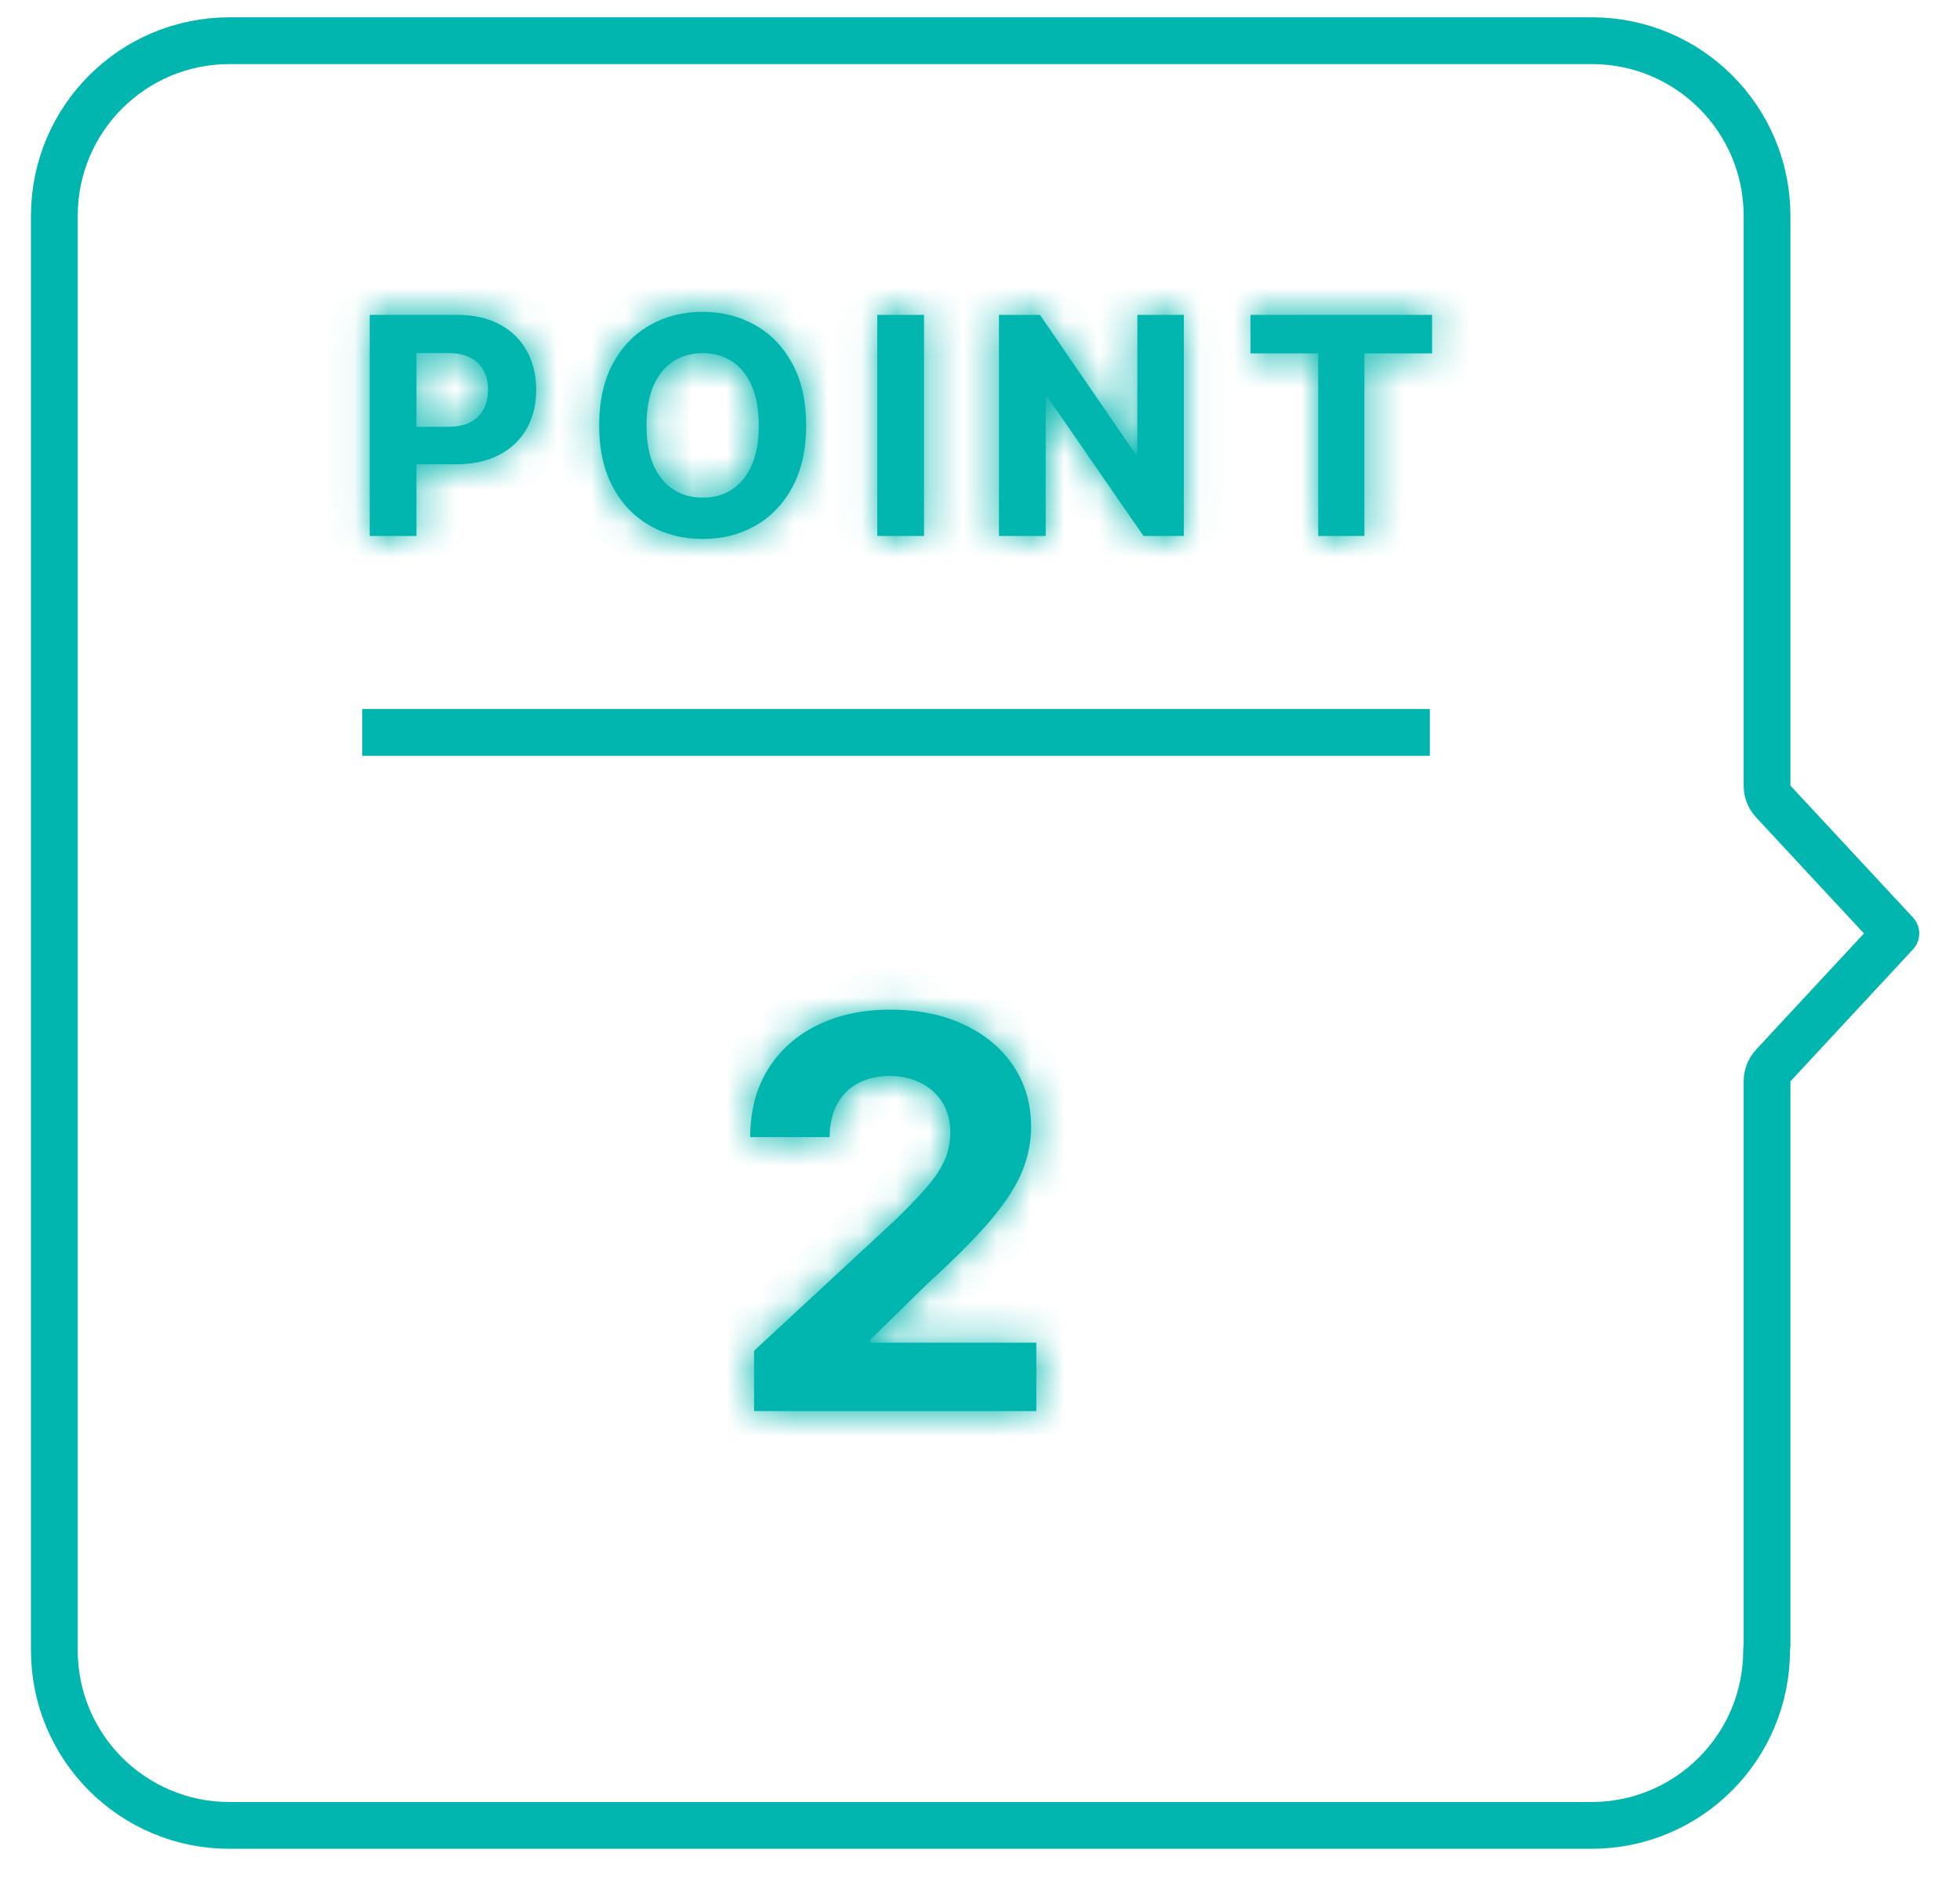 <svg width="58" height="56" viewBox="0 0 58 56" fill="none" xmlns="http://www.w3.org/2000/svg">
<g clip-path="url(#clip0_6623_3718)">
<path d="M10.72 21.668H42.311" stroke="#00B6AE" stroke-width="1.384" stroke-miterlimit="10"/>
<path d="M6.791 1.204H47.107C49.972 1.204 52.29 3.522 52.29 6.387V23.242C52.29 23.417 52.356 23.585 52.475 23.713L56.102 27.616L52.475 31.521C52.356 31.649 52.29 31.817 52.29 31.991V48.697C52.282 48.738 52.277 48.78 52.277 48.822C52.277 51.688 49.96 54.005 47.095 54.005H6.791C3.926 54.005 1.608 51.688 1.608 48.822V6.387C1.608 3.522 3.926 1.204 6.791 1.204Z" stroke="#00B6AE" stroke-width="1.384" stroke-linecap="round" stroke-linejoin="round"/>
<mask id="path-3-inside-1_6623_3718" fill="white">
<path d="M10.941 15.857V9.315H13.522C14.018 9.315 14.441 9.41 14.79 9.599C15.139 9.787 15.406 10.048 15.589 10.382C15.774 10.714 15.867 11.098 15.867 11.532C15.867 11.966 15.773 12.35 15.586 12.682C15.398 13.014 15.127 13.273 14.771 13.458C14.418 13.643 13.989 13.736 13.487 13.736H11.842V12.627H13.263C13.53 12.627 13.749 12.582 13.921 12.49C14.096 12.396 14.226 12.268 14.311 12.104C14.398 11.938 14.442 11.747 14.442 11.532C14.442 11.315 14.398 11.125 14.311 10.963C14.226 10.799 14.096 10.673 13.921 10.583C13.747 10.492 13.525 10.446 13.257 10.446H12.324V15.857H10.941ZM23.856 12.586C23.856 13.299 23.721 13.906 23.451 14.407C23.182 14.907 22.816 15.289 22.352 15.553C21.89 15.815 21.37 15.946 20.793 15.946C20.212 15.946 19.69 15.814 19.228 15.55C18.765 15.286 18.4 14.904 18.132 14.403C17.864 13.903 17.73 13.297 17.73 12.586C17.73 11.873 17.864 11.266 18.132 10.765C18.4 10.265 18.765 9.884 19.228 9.622C19.69 9.358 20.212 9.226 20.793 9.226C21.37 9.226 21.89 9.358 22.352 9.622C22.816 9.884 23.182 10.265 23.451 10.765C23.721 11.266 23.856 11.873 23.856 12.586ZM22.454 12.586C22.454 12.124 22.385 11.734 22.246 11.417C22.11 11.1 21.917 10.859 21.668 10.695C21.419 10.531 21.127 10.449 20.793 10.449C20.459 10.449 20.167 10.531 19.918 10.695C19.669 10.859 19.475 11.1 19.336 11.417C19.2 11.734 19.132 12.124 19.132 12.586C19.132 13.048 19.2 13.438 19.336 13.755C19.475 14.072 19.669 14.313 19.918 14.477C20.167 14.641 20.459 14.723 20.793 14.723C21.127 14.723 21.419 14.641 21.668 14.477C21.917 14.313 22.11 14.072 22.246 13.755C22.385 13.438 22.454 13.048 22.454 12.586ZM27.343 9.315V15.857H25.96V9.315H27.343ZM35.032 9.315V15.857H33.838L30.992 11.739H30.944V15.857H29.561V9.315H30.774L33.598 13.429H33.656V9.315H35.032ZM37.005 10.455V9.315H42.378V10.455H40.375V15.857H39.008V10.455H37.005Z"/>
</mask>
<path d="M10.941 15.857V9.315H13.522C14.018 9.315 14.441 9.41 14.79 9.599C15.139 9.787 15.406 10.048 15.589 10.382C15.774 10.714 15.867 11.098 15.867 11.532C15.867 11.966 15.773 12.35 15.586 12.682C15.398 13.014 15.127 13.273 14.771 13.458C14.418 13.643 13.989 13.736 13.487 13.736H11.842V12.627H13.263C13.53 12.627 13.749 12.582 13.921 12.49C14.096 12.396 14.226 12.268 14.311 12.104C14.398 11.938 14.442 11.747 14.442 11.532C14.442 11.315 14.398 11.125 14.311 10.963C14.226 10.799 14.096 10.673 13.921 10.583C13.747 10.492 13.525 10.446 13.257 10.446H12.324V15.857H10.941ZM23.856 12.586C23.856 13.299 23.721 13.906 23.451 14.407C23.182 14.907 22.816 15.289 22.352 15.553C21.89 15.815 21.37 15.946 20.793 15.946C20.212 15.946 19.69 15.814 19.228 15.55C18.765 15.286 18.4 14.904 18.132 14.403C17.864 13.903 17.73 13.297 17.73 12.586C17.73 11.873 17.864 11.266 18.132 10.765C18.4 10.265 18.765 9.884 19.228 9.622C19.69 9.358 20.212 9.226 20.793 9.226C21.37 9.226 21.89 9.358 22.352 9.622C22.816 9.884 23.182 10.265 23.451 10.765C23.721 11.266 23.856 11.873 23.856 12.586ZM22.454 12.586C22.454 12.124 22.385 11.734 22.246 11.417C22.11 11.1 21.917 10.859 21.668 10.695C21.419 10.531 21.127 10.449 20.793 10.449C20.459 10.449 20.167 10.531 19.918 10.695C19.669 10.859 19.475 11.1 19.336 11.417C19.2 11.734 19.132 12.124 19.132 12.586C19.132 13.048 19.2 13.438 19.336 13.755C19.475 14.072 19.669 14.313 19.918 14.477C20.167 14.641 20.459 14.723 20.793 14.723C21.127 14.723 21.419 14.641 21.668 14.477C21.917 14.313 22.11 14.072 22.246 13.755C22.385 13.438 22.454 13.048 22.454 12.586ZM27.343 9.315V15.857H25.96V9.315H27.343ZM35.032 9.315V15.857H33.838L30.992 11.739H30.944V15.857H29.561V9.315H30.774L33.598 13.429H33.656V9.315H35.032ZM37.005 10.455V9.315H42.378V10.455H40.375V15.857H39.008V10.455H37.005Z" fill="#00B6AE"/>
<path d="M10.941 15.857H9.702V17.096H10.941V15.857ZM10.941 9.315V8.076H9.702V9.315H10.941ZM14.79 9.599L14.199 10.689L14.204 10.691L14.79 9.599ZM15.589 10.382L14.502 10.977L14.506 10.986L15.589 10.382ZM14.771 13.458L14.198 12.359L14.196 12.36L14.771 13.458ZM11.842 13.736H10.603V14.975H11.842V13.736ZM11.842 12.627V11.388H10.603V12.627H11.842ZM13.921 12.49L14.502 13.585L14.507 13.582L13.921 12.49ZM14.311 12.104L13.214 11.527L13.211 11.532L14.311 12.104ZM14.311 10.963L13.211 11.535L13.216 11.543L13.22 11.552L14.311 10.963ZM13.921 10.583L13.346 11.681L13.356 11.686L13.921 10.583ZM12.324 10.446V9.206H11.085V10.446H12.324ZM12.324 15.857V17.096H13.564V15.857H12.324ZM10.941 15.857H12.181V9.315H10.941H9.702V15.857H10.941ZM10.941 9.315V10.554H13.522V9.315V8.076H10.941V9.315ZM13.522 9.315V10.554C13.862 10.554 14.071 10.619 14.199 10.689L14.79 9.599L15.381 8.51C14.811 8.2 14.174 8.076 13.522 8.076V9.315ZM14.79 9.599L14.204 10.691C14.351 10.77 14.439 10.862 14.502 10.977L15.589 10.382L16.676 9.787C16.373 9.233 15.928 8.803 15.376 8.507L14.79 9.599ZM15.589 10.382L14.506 10.986C14.575 11.108 14.627 11.278 14.627 11.532H15.867H17.106C17.106 10.917 16.973 10.32 16.671 9.778L15.589 10.382ZM15.867 11.532H14.627C14.627 11.783 14.575 11.951 14.506 12.073L15.586 12.682L16.665 13.291C16.971 12.748 17.106 12.15 17.106 11.532H15.867ZM15.586 12.682L14.506 12.073C14.443 12.185 14.353 12.278 14.198 12.359L14.771 13.458L15.344 14.557C15.901 14.267 16.354 13.843 16.665 13.291L15.586 12.682ZM14.771 13.458L14.196 12.36C14.06 12.431 13.84 12.497 13.487 12.497V13.736V14.975C14.139 14.975 14.775 14.855 15.346 14.556L14.771 13.458ZM13.487 13.736V12.497H11.842V13.736V14.975H13.487V13.736ZM11.842 13.736H13.081V12.627H11.842H10.603V13.736H11.842ZM11.842 12.627V13.867H13.263V12.627V11.388H11.842V12.627ZM13.263 12.627V13.867C13.662 13.867 14.098 13.8 14.502 13.585L13.921 12.49L13.34 11.396C13.371 11.379 13.386 11.377 13.374 11.38C13.362 11.383 13.327 11.388 13.263 11.388V12.627ZM13.921 12.49L14.507 13.582C14.885 13.38 15.202 13.077 15.411 12.675L14.311 12.104L13.211 11.532C13.227 11.501 13.25 11.47 13.277 11.443C13.304 11.417 13.326 11.403 13.335 11.398L13.921 12.49ZM14.311 12.104L15.408 12.68C15.602 12.312 15.681 11.918 15.681 11.532H14.442H13.203C13.203 11.556 13.2 11.563 13.201 11.559C13.202 11.557 13.203 11.553 13.205 11.547C13.207 11.541 13.21 11.534 13.214 11.527L14.311 12.104ZM14.442 11.532H15.681C15.681 11.146 15.603 10.748 15.402 10.375L14.311 10.963L13.22 11.552C13.215 11.541 13.21 11.531 13.207 11.523C13.204 11.514 13.202 11.508 13.202 11.505C13.2 11.499 13.203 11.506 13.203 11.532H14.442ZM14.311 10.963L15.411 10.392C15.2 9.985 14.875 9.679 14.486 9.48L13.921 10.583L13.356 11.686C13.342 11.679 13.315 11.662 13.284 11.633C13.253 11.602 13.228 11.568 13.211 11.535L14.311 10.963ZM13.921 10.583L14.497 9.486C14.092 9.273 13.657 9.206 13.257 9.206V10.446V11.685C13.322 11.685 13.359 11.691 13.373 11.694C13.387 11.697 13.374 11.696 13.346 11.681L13.921 10.583ZM13.257 10.446V9.206H12.324V10.446V11.685H13.257V10.446ZM12.324 10.446H11.085V15.857H12.324H13.564V10.446H12.324ZM12.324 15.857V14.618H10.941V15.857V17.096H12.324V15.857ZM23.451 14.407L22.36 13.818L22.358 13.821L23.451 14.407ZM22.352 15.553L22.963 16.632L22.964 16.631L22.352 15.553ZM19.228 15.55L19.843 14.474L19.228 15.55ZM18.132 14.403L17.04 14.989L18.132 14.403ZM18.132 10.765L19.224 11.351L19.224 11.351L18.132 10.765ZM19.228 9.622L19.839 10.7L19.843 10.698L19.228 9.622ZM22.352 9.622L21.737 10.698L21.743 10.701L22.352 9.622ZM23.451 10.765L22.358 11.351L22.36 11.354L23.451 10.765ZM22.246 11.417L21.108 11.906L21.11 11.912L22.246 11.417ZM21.668 10.695L20.987 11.73L20.987 11.73L21.668 10.695ZM19.918 10.695L20.599 11.73V11.73L19.918 10.695ZM19.336 11.417L18.2 10.921L18.198 10.928L19.336 11.417ZM19.336 13.755L18.198 14.244L18.2 14.251L19.336 13.755ZM19.918 14.477L20.599 13.442V13.442L19.918 14.477ZM21.668 14.477L20.987 13.442L20.987 13.442L21.668 14.477ZM22.246 13.755L21.11 13.259L21.108 13.266L22.246 13.755ZM23.856 12.586H22.617C22.617 13.145 22.511 13.538 22.36 13.818L23.451 14.407L24.541 14.996C24.931 14.274 25.096 13.454 25.096 12.586H23.856ZM23.451 14.407L22.358 13.821C22.193 14.129 21.987 14.335 21.739 14.476L22.352 15.553L22.964 16.631C23.645 16.244 24.171 15.685 24.543 14.992L23.451 14.407ZM22.352 15.553L21.741 14.475C21.481 14.623 21.175 14.707 20.793 14.707V15.946V17.186C21.565 17.186 22.298 17.008 22.963 16.632L22.352 15.553ZM20.793 15.946V14.707C20.407 14.707 20.1 14.621 19.843 14.474L19.228 15.55L18.613 16.626C19.279 17.007 20.016 17.186 20.793 17.186V15.946ZM19.228 15.55L19.843 14.474C19.596 14.333 19.39 14.128 19.224 13.818L18.132 14.403L17.04 14.989C17.41 15.68 17.935 16.239 18.613 16.626L19.228 15.55ZM18.132 14.403L19.224 13.818C19.074 13.537 18.969 13.144 18.969 12.586H17.73H16.49C16.49 13.451 16.654 14.269 17.04 14.989L18.132 14.403ZM17.73 12.586H18.969C18.969 12.026 19.074 11.631 19.224 11.351L18.132 10.765L17.04 10.18C16.653 10.9 16.49 11.72 16.49 12.586H17.73ZM18.132 10.765L19.224 11.351C19.39 11.042 19.595 10.838 19.839 10.7L19.228 9.622L18.616 8.543C17.936 8.929 17.411 9.488 17.04 10.18L18.132 10.765ZM19.228 9.622L19.843 10.698C20.1 10.55 20.407 10.465 20.793 10.465V9.226V7.986C20.016 7.986 19.279 8.165 18.613 8.546L19.228 9.622ZM20.793 9.226V10.465C21.173 10.465 21.477 10.55 21.737 10.698L22.352 9.622L22.966 8.546C22.302 8.166 21.567 7.986 20.793 7.986V9.226ZM22.352 9.622L21.743 10.701C21.989 10.84 22.193 11.043 22.358 11.351L23.451 10.765L24.543 10.18C24.171 9.486 23.643 8.927 22.961 8.542L22.352 9.622ZM23.451 10.765L22.36 11.354C22.511 11.634 22.617 12.027 22.617 12.586H23.856H25.096C25.096 11.718 24.931 10.898 24.541 10.176L23.451 10.765ZM22.454 12.586H23.693C23.693 12.008 23.608 11.438 23.382 10.921L22.246 11.417L21.11 11.912C21.162 12.03 21.215 12.24 21.215 12.586H22.454ZM22.246 11.417L23.385 10.928C23.169 10.424 22.832 9.977 22.349 9.66L21.668 10.695L20.987 11.73C21.003 11.741 21.051 11.776 21.108 11.906L22.246 11.417ZM21.668 10.695L22.349 9.66C21.874 9.347 21.339 9.21 20.793 9.21V10.449V11.688C20.915 11.688 20.964 11.715 20.987 11.73L21.668 10.695ZM20.793 10.449V9.21C20.247 9.21 19.712 9.347 19.236 9.66L19.918 10.695L20.599 11.73C20.622 11.715 20.67 11.688 20.793 11.688V10.449ZM19.918 10.695L19.236 9.66C18.756 9.976 18.419 10.42 18.2 10.921L19.336 11.417L20.472 11.912C20.53 11.779 20.581 11.742 20.599 11.73L19.918 10.695ZM19.336 11.417L18.198 10.928C17.977 11.442 17.892 12.009 17.892 12.586H19.132H20.371C20.371 12.238 20.424 12.026 20.475 11.906L19.336 11.417ZM19.132 12.586H17.892C17.892 13.162 17.977 13.73 18.198 14.244L19.336 13.755L20.475 13.266C20.424 13.146 20.371 12.934 20.371 12.586H19.132ZM19.336 13.755L18.2 14.251C18.419 14.752 18.756 15.196 19.236 15.512L19.918 14.477L20.599 13.442C20.581 13.43 20.53 13.393 20.472 13.259L19.336 13.755ZM19.918 14.477L19.236 15.512C19.712 15.825 20.247 15.962 20.793 15.962V14.723V13.484C20.67 13.484 20.622 13.457 20.599 13.442L19.918 14.477ZM20.793 14.723V15.962C21.339 15.962 21.874 15.825 22.349 15.512L21.668 14.477L20.987 13.442C20.964 13.457 20.915 13.484 20.793 13.484V14.723ZM21.668 14.477L22.349 15.512C22.832 15.195 23.169 14.748 23.385 14.244L22.246 13.755L21.108 13.266C21.051 13.396 21.003 13.431 20.987 13.442L21.668 14.477ZM22.246 13.755L23.382 14.251C23.608 13.734 23.693 13.165 23.693 12.586H22.454H21.215C21.215 12.932 21.162 13.142 21.11 13.259L22.246 13.755ZM27.343 9.315H28.583V8.076H27.343V9.315ZM27.343 15.857V17.096H28.583V15.857H27.343ZM25.96 15.857H24.721V17.096H25.96V15.857ZM25.96 9.315V8.076H24.721V9.315H25.96ZM27.343 9.315H26.104V15.857H27.343H28.583V9.315H27.343ZM27.343 15.857V14.618H25.96V15.857V17.096H27.343V15.857ZM25.96 15.857H27.2V9.315H25.96H24.721V15.857H25.96ZM25.96 9.315V10.554H27.343V9.315V8.076H25.96V9.315ZM35.032 9.315H36.272V8.076H35.032V9.315ZM35.032 15.857V17.096H36.272V15.857H35.032ZM33.838 15.857L32.818 16.562L33.188 17.096H33.838V15.857ZM30.992 11.739L32.011 11.035L31.642 10.5H30.992V11.739ZM30.944 11.739V10.5H29.704V11.739H30.944ZM30.944 15.857V17.096H32.183V15.857H30.944ZM29.561 15.857H28.321V17.096H29.561V15.857ZM29.561 9.315V8.076H28.321V9.315H29.561ZM30.774 9.315L31.796 8.614L31.427 8.076H30.774V9.315ZM33.598 13.429L32.576 14.131L32.946 14.669H33.598V13.429ZM33.656 13.429V14.669H34.895V13.429H33.656ZM33.656 9.315V8.076H32.416V9.315H33.656ZM35.032 9.315H33.793V15.857H35.032H36.272V9.315H35.032ZM35.032 15.857V14.618H33.838V15.857V17.096H35.032V15.857ZM33.838 15.857L34.857 15.152L32.011 11.035L30.992 11.739L29.972 12.444L32.818 16.562L33.838 15.857ZM30.992 11.739V10.5H30.944V11.739V12.979H30.992V11.739ZM30.944 11.739H29.704V15.857H30.944H32.183V11.739H30.944ZM30.944 15.857V14.618H29.561V15.857V17.096H30.944V15.857ZM29.561 15.857H30.8V9.315H29.561H28.321V15.857H29.561ZM29.561 9.315V10.554H30.774V9.315V8.076H29.561V9.315ZM30.774 9.315L29.753 10.016L32.576 14.131L33.598 13.429L34.62 12.728L31.796 8.614L30.774 9.315ZM33.598 13.429V14.669H33.656V13.429V12.19H33.598V13.429ZM33.656 13.429H34.895V9.315H33.656H32.416V13.429H33.656ZM33.656 9.315V10.554H35.032V9.315V8.076H33.656V9.315ZM37.005 10.455H35.766V11.695H37.005V10.455ZM37.005 9.315V8.076H35.766V9.315H37.005ZM42.378 9.315H43.618V8.076H42.378V9.315ZM42.378 10.455V11.695H43.618V10.455H42.378ZM40.375 10.455V9.216H39.136V10.455H40.375ZM40.375 15.857V17.096H41.615V15.857H40.375ZM39.008 15.857H37.769V17.096H39.008V15.857ZM39.008 10.455H40.248V9.216H39.008V10.455ZM37.005 10.455H38.245V9.315H37.005H35.766V10.455H37.005ZM37.005 9.315V10.554H42.378V9.315V8.076H37.005V9.315ZM42.378 9.315H41.139V10.455H42.378H43.618V9.315H42.378ZM42.378 10.455V9.216H40.375V10.455V11.695H42.378V10.455ZM40.375 10.455H39.136V15.857H40.375H41.615V10.455H40.375ZM40.375 15.857V14.618H39.008V15.857V17.096H40.375V15.857ZM39.008 15.857H40.248V10.455H39.008H37.769V15.857H39.008ZM39.008 10.455V9.216H37.005V10.455V11.695H39.008V10.455Z" fill="#00B6AE" mask="url(#path-3-inside-1_6623_3718)"/>
<mask id="path-5-inside-2_6623_3718" fill="white">
<path d="M22.314 41.748V39.963L26.485 36.101C26.84 35.758 27.137 35.449 27.378 35.175C27.622 34.9 27.807 34.631 27.933 34.368C28.058 34.101 28.121 33.813 28.121 33.504C28.121 33.16 28.043 32.865 27.887 32.617C27.73 32.365 27.517 32.173 27.246 32.039C26.975 31.902 26.668 31.833 26.325 31.833C25.966 31.833 25.654 31.906 25.387 32.051C25.119 32.196 24.913 32.403 24.769 32.674C24.624 32.945 24.551 33.267 24.551 33.641H22.2C22.2 32.874 22.373 32.209 22.72 31.644C23.067 31.08 23.554 30.643 24.179 30.334C24.805 30.025 25.526 29.871 26.342 29.871C27.181 29.871 27.912 30.019 28.533 30.317C29.159 30.611 29.645 31.019 29.992 31.541C30.339 32.064 30.513 32.663 30.513 33.338C30.513 33.78 30.425 34.217 30.25 34.648C30.078 35.079 29.771 35.558 29.329 36.084C28.886 36.607 28.262 37.234 27.458 37.967L25.747 39.643V39.723H30.667V41.748H22.314Z"/>
</mask>
<path d="M22.314 41.748V39.963L26.485 36.101C26.84 35.758 27.137 35.449 27.378 35.175C27.622 34.9 27.807 34.631 27.933 34.368C28.058 34.101 28.121 33.813 28.121 33.504C28.121 33.16 28.043 32.865 27.887 32.617C27.73 32.365 27.517 32.173 27.246 32.039C26.975 31.902 26.668 31.833 26.325 31.833C25.966 31.833 25.654 31.906 25.387 32.051C25.119 32.196 24.913 32.403 24.769 32.674C24.624 32.945 24.551 33.267 24.551 33.641H22.2C22.2 32.874 22.373 32.209 22.72 31.644C23.067 31.08 23.554 30.643 24.179 30.334C24.805 30.025 25.526 29.871 26.342 29.871C27.181 29.871 27.912 30.019 28.533 30.317C29.159 30.611 29.645 31.019 29.992 31.541C30.339 32.064 30.513 32.663 30.513 33.338C30.513 33.78 30.425 34.217 30.25 34.648C30.078 35.079 29.771 35.558 29.329 36.084C28.886 36.607 28.262 37.234 27.458 37.967L25.747 39.643V39.723H30.667V41.748H22.314Z" fill="#00B6AE"/>
<path d="M22.314 41.748H21.075V42.988H22.314V41.748ZM22.314 39.963L21.472 39.054L21.075 39.422V39.963H22.314ZM26.485 36.101L27.327 37.011L27.337 37.002L27.347 36.992L26.485 36.101ZM27.378 35.175L26.451 34.351L26.445 34.358L27.378 35.175ZM27.933 34.368L29.051 34.903L29.054 34.896L27.933 34.368ZM27.887 32.617L26.834 33.271L26.838 33.278L27.887 32.617ZM27.246 32.039L26.686 33.145L26.698 33.151L27.246 32.039ZM24.769 32.674L25.861 33.259V33.259L24.769 32.674ZM24.551 33.641V34.88H25.791V33.641H24.551ZM22.2 33.641H20.96V34.88H22.2V33.641ZM22.72 31.644L23.776 32.294V32.294L22.72 31.644ZM24.179 30.334L23.63 29.223L23.63 29.223L24.179 30.334ZM28.533 30.317L27.998 31.435L28.007 31.439L28.533 30.317ZM29.992 31.541L28.96 32.227L28.96 32.227L29.992 31.541ZM30.25 34.648L29.102 34.181L29.098 34.19L30.25 34.648ZM29.329 36.084L30.274 36.885L30.277 36.882L29.329 36.084ZM27.458 37.967L26.623 37.05L26.607 37.065L26.59 37.081L27.458 37.967ZM25.747 39.643L24.88 38.758L24.508 39.122V39.643H25.747ZM25.747 39.723H24.508V40.962H25.747V39.723ZM30.667 39.723H31.907V38.484H30.667V39.723ZM30.667 41.748V42.988H31.907V41.748H30.667ZM22.314 41.748H23.553V39.963H22.314H21.075V41.748H22.314ZM22.314 39.963L23.156 40.873L27.327 37.011L26.485 36.101L25.643 35.192L21.472 39.054L22.314 39.963ZM26.485 36.101L27.347 36.992C27.718 36.633 28.041 36.298 28.31 35.991L27.378 35.175L26.445 34.358C26.233 34.6 25.961 34.884 25.623 35.211L26.485 36.101ZM27.378 35.175L28.304 35.998C28.606 35.658 28.864 35.293 29.051 34.903L27.933 34.368L26.814 33.833C26.75 33.968 26.637 34.142 26.451 34.351L27.378 35.175ZM27.933 34.368L29.054 34.896C29.261 34.456 29.361 33.987 29.361 33.504H28.121H26.882C26.882 33.639 26.856 33.745 26.811 33.839L27.933 34.368ZM28.121 33.504H29.361C29.361 32.967 29.236 32.434 28.935 31.956L27.887 32.617L26.838 33.278C26.85 33.296 26.882 33.354 26.882 33.504H28.121ZM27.887 32.617L28.94 31.963C28.659 31.511 28.268 31.161 27.794 30.927L27.246 32.039L26.698 33.151C26.765 33.184 26.802 33.22 26.834 33.271L27.887 32.617ZM27.246 32.039L27.806 30.934C27.34 30.697 26.837 30.594 26.325 30.594V31.833V33.072C26.499 33.072 26.61 33.106 26.686 33.145L27.246 32.039ZM26.325 31.833V30.594C25.797 30.594 25.274 30.701 24.795 30.961L25.387 32.051L25.978 33.14C26.033 33.11 26.136 33.072 26.325 33.072V31.833ZM25.387 32.051L24.795 30.961C24.313 31.223 23.934 31.608 23.676 32.089L24.769 32.674L25.861 33.259C25.893 33.199 25.926 33.168 25.978 33.14L25.387 32.051ZM24.769 32.674L23.676 32.089C23.416 32.575 23.312 33.107 23.312 33.641H24.551H25.791C25.791 33.428 25.831 33.315 25.861 33.259L24.769 32.674ZM24.551 33.641V32.402H22.2V33.641V34.88H24.551V33.641ZM22.2 33.641H23.439C23.439 33.067 23.567 32.634 23.776 32.294L22.72 31.644L21.665 30.995C21.18 31.784 20.96 32.682 20.96 33.641H22.2ZM22.72 31.644L23.776 32.294C23.994 31.938 24.3 31.657 24.728 31.445L24.179 30.334L23.63 29.223C22.807 29.629 22.14 30.221 21.665 30.995L22.72 31.644ZM24.179 30.334L24.728 31.445C25.156 31.234 25.684 31.11 26.342 31.11V29.871V28.631C25.368 28.631 24.453 28.816 23.63 29.223L24.179 30.334ZM26.342 29.871V31.11C27.035 31.11 27.576 31.233 27.998 31.435L28.533 30.317L29.068 29.199C28.247 28.806 27.327 28.631 26.342 28.631V29.871ZM28.533 30.317L28.007 31.439C28.448 31.646 28.751 31.912 28.96 32.227L29.992 31.541L31.025 30.856C30.54 30.125 29.869 29.575 29.06 29.195L28.533 30.317ZM29.992 31.541L28.96 32.227C29.162 32.531 29.274 32.887 29.274 33.338H30.513H31.752C31.752 32.438 31.517 31.597 31.025 30.856L29.992 31.541ZM30.513 33.338H29.274C29.274 33.612 29.22 33.89 29.102 34.181L30.25 34.648L31.398 35.115C31.63 34.544 31.752 33.949 31.752 33.338H30.513ZM30.25 34.648L29.098 34.19C28.993 34.453 28.774 34.818 28.38 35.287L29.329 36.084L30.277 36.882C30.768 36.298 31.163 35.705 31.401 35.107L30.25 34.648ZM29.329 36.084L28.383 35.283C27.989 35.748 27.409 36.335 26.623 37.05L27.458 37.967L28.292 38.883C29.116 38.133 29.783 37.465 30.274 36.885L29.329 36.084ZM27.458 37.967L26.59 37.081L24.88 38.758L25.747 39.643L26.614 40.528L28.325 38.852L27.458 37.967ZM25.747 39.643H24.508V39.723H25.747H26.986V39.643H25.747ZM25.747 39.723V40.962H30.667V39.723V38.484H25.747V39.723ZM30.667 39.723H29.428V41.748H30.667H31.907V39.723H30.667ZM30.667 41.748V40.509H22.314V41.748V42.988H30.667V41.748Z" fill="#00B6AE" mask="url(#path-5-inside-2_6623_3718)"/>
</g>
<defs>
<clipPath id="clip0_6623_3718">
<rect width="56.738" height="54.817" fill="white" transform="translate(0.606 0.2)"/>
</clipPath>
</defs>
</svg>
